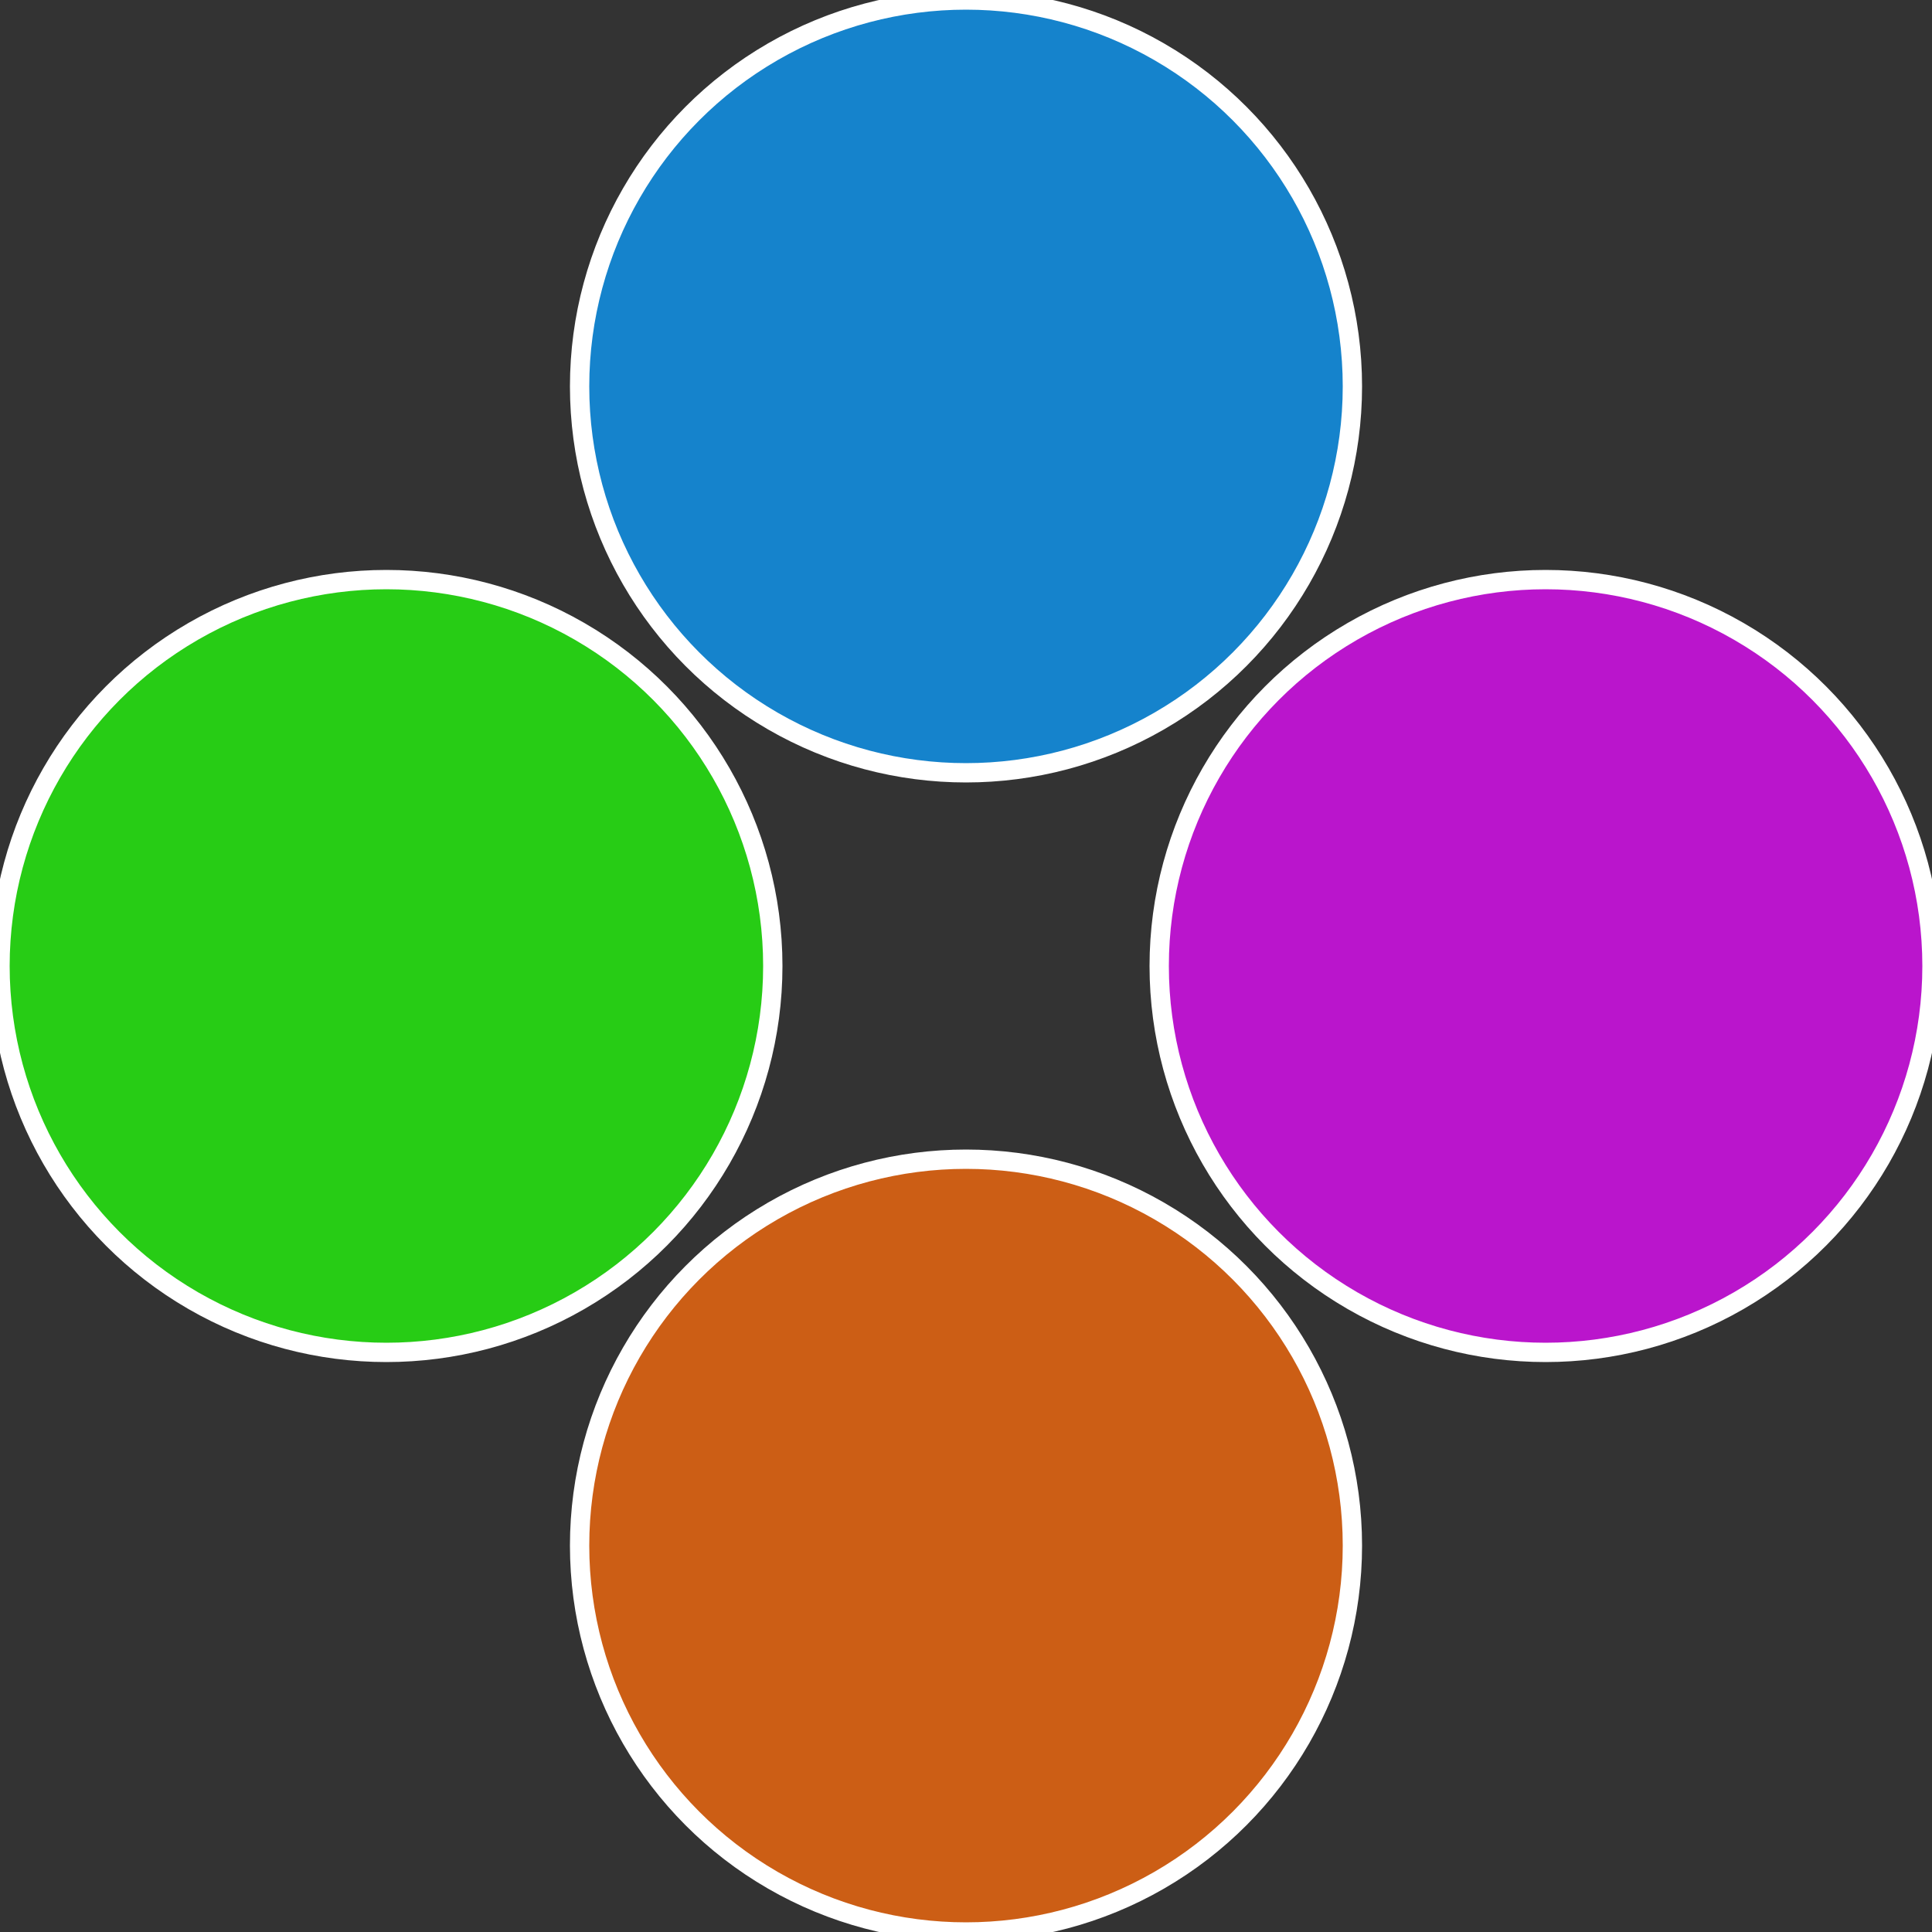 <?xml version="1.0" standalone="no"?>
<svg width="500" height="500" viewBox="-1 -1 2 2" xmlns="http://www.w3.org/2000/svg">
 
                <rect x="-1" y="-1" width="2" height="2" fill="#333333" stroke="none"/>
 
                <circle cx="0.6" cy="0" r="0.4" fill="#ba15cc" stroke="#fff" stroke-width="1%" />
             
                <circle cx="3.6739403974421E-17" cy="0.6" r="0.4" fill="#cc5e15" stroke="#fff" stroke-width="1%" />
             
                <circle cx="-0.6" cy="7.3478807948841E-17" r="0.4" fill="#27cc15" stroke="#fff" stroke-width="1%" />
             
                <circle cx="-1.1021821192326E-16" cy="-0.6" r="0.4" fill="#1583cc" stroke="#fff" stroke-width="1%" />
            </svg>
